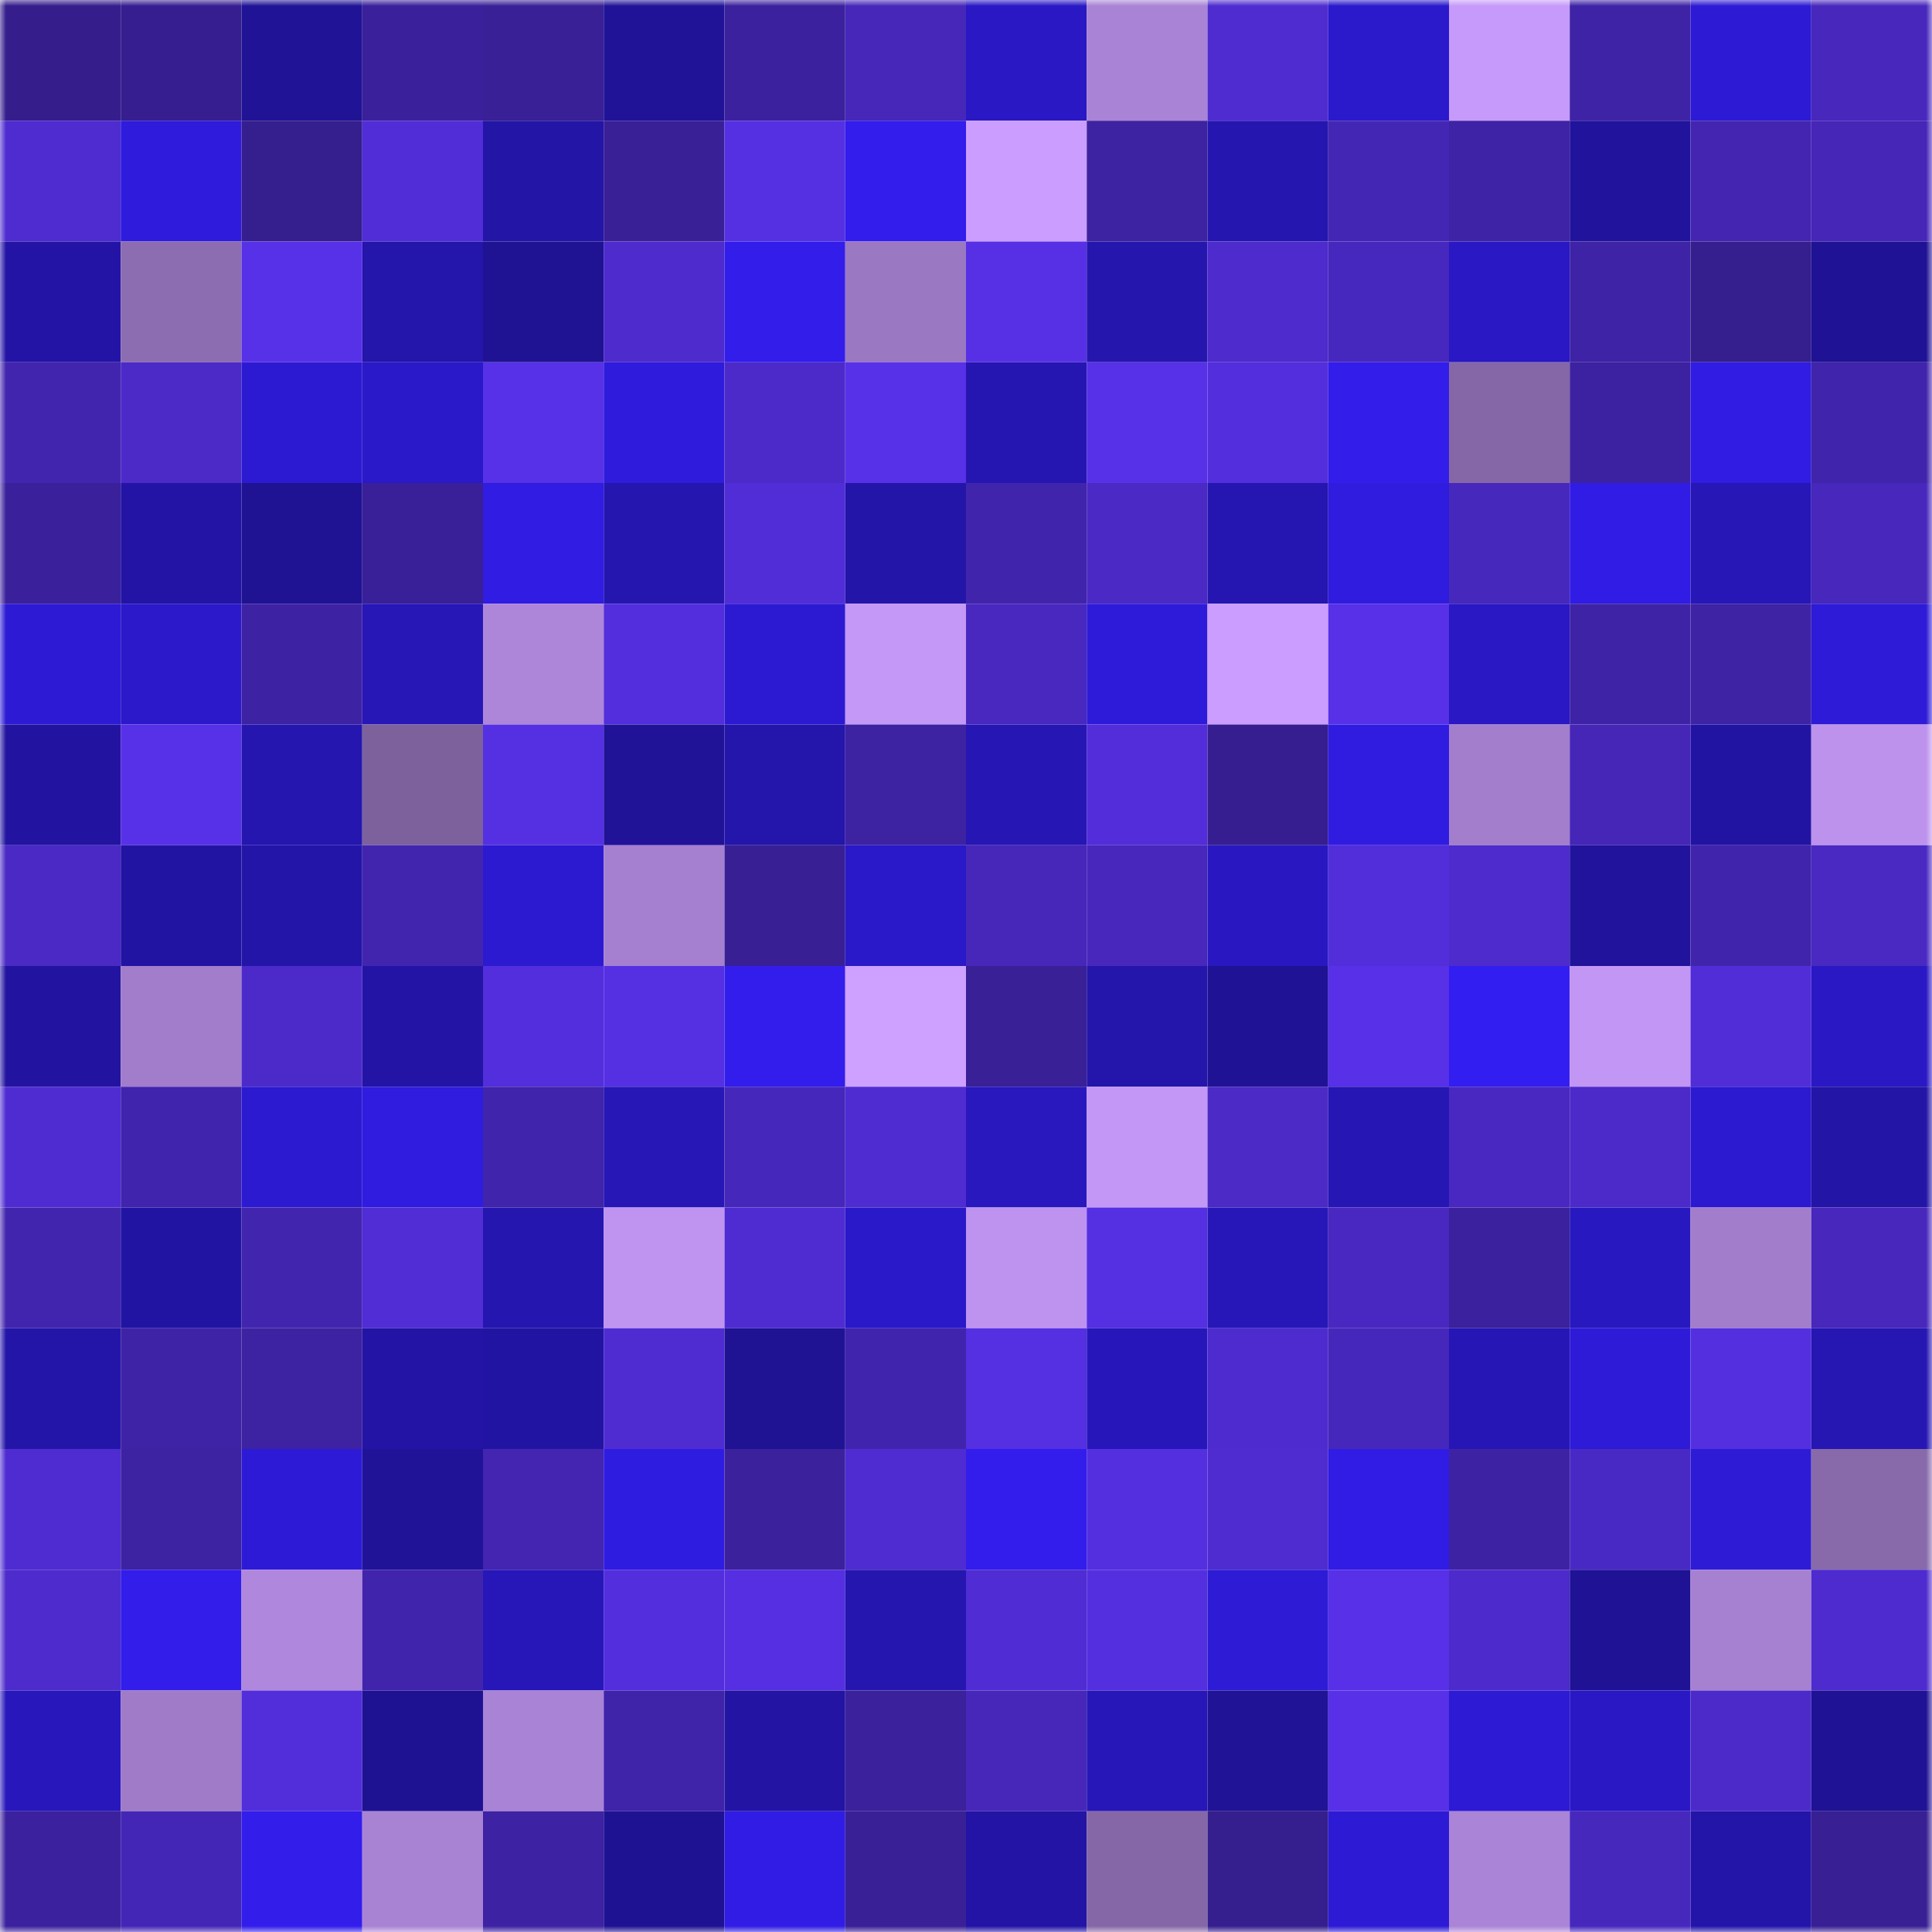<svg viewBox="0 0 160 160" fill="none" role="img" xmlns="http://www.w3.org/2000/svg" width="240" height="240" name="farcaster%2Cikz"><mask id="580941007" mask-type="alpha" maskUnits="userSpaceOnUse" x="0" y="0" width="160" height="160"><rect width="160" height="160" fill="#FFFFFF"></rect></mask><g mask="url(#580941007)"><rect x="0" y="0" width="10" height="10" fill="#351d8c"></rect><rect x="10" y="0" width="10" height="10" fill="#361e90"></rect><rect x="20" y="0" width="10" height="10" fill="#201396"></rect><rect x="30" y="0" width="10" height="10" fill="#3a209b"></rect><rect x="40" y="0" width="10" height="10" fill="#392096"></rect><rect x="50" y="0" width="10" height="10" fill="#201398"></rect><rect x="60" y="0" width="10" height="10" fill="#3c219e"></rect><rect x="70" y="0" width="10" height="10" fill="#4627b9"></rect><rect x="80" y="0" width="10" height="10" fill="#2918c4"></rect><rect x="90" y="0" width="10" height="10" fill="#a983d5"></rect><rect x="100" y="0" width="10" height="10" fill="#4e2cd0"></rect><rect x="110" y="0" width="10" height="10" fill="#2b19cc"></rect><rect x="120" y="0" width="10" height="10" fill="#c69afa"></rect><rect x="130" y="0" width="10" height="10" fill="#3e23a6"></rect><rect x="140" y="0" width="10" height="10" fill="#2d1ad4"></rect><rect x="150" y="0" width="10" height="10" fill="#4727bc"></rect><rect x="0" y="10" width="10" height="10" fill="#4e2cd0"></rect><rect x="10" y="10" width="10" height="10" fill="#2f1bdc"></rect><rect x="20" y="10" width="10" height="10" fill="#351e8d"></rect><rect x="30" y="10" width="10" height="10" fill="#512dd8"></rect><rect x="40" y="10" width="10" height="10" fill="#2315a6"></rect><rect x="50" y="10" width="10" height="10" fill="#392097"></rect><rect x="60" y="10" width="10" height="10" fill="#5530e3"></rect><rect x="70" y="10" width="10" height="10" fill="#321dec"></rect><rect x="80" y="10" width="10" height="10" fill="#cb9dff"></rect><rect x="90" y="10" width="10" height="10" fill="#3d22a1"></rect><rect x="100" y="10" width="10" height="10" fill="#2516b0"></rect><rect x="110" y="10" width="10" height="10" fill="#4426b5"></rect><rect x="120" y="10" width="10" height="10" fill="#3f23a6"></rect><rect x="130" y="10" width="10" height="10" fill="#21139b"></rect><rect x="140" y="10" width="10" height="10" fill="#4325b1"></rect><rect x="150" y="10" width="10" height="10" fill="#4526b7"></rect><rect x="0" y="20" width="10" height="10" fill="#2314a6"></rect><rect x="10" y="20" width="10" height="10" fill="#8d6db1"></rect><rect x="20" y="20" width="10" height="10" fill="#5731e8"></rect><rect x="30" y="20" width="10" height="10" fill="#2415ab"></rect><rect x="40" y="20" width="10" height="10" fill="#1f1293"></rect><rect x="50" y="20" width="10" height="10" fill="#4d2bcc"></rect><rect x="60" y="20" width="10" height="10" fill="#321deb"></rect><rect x="70" y="20" width="10" height="10" fill="#9a78c2"></rect><rect x="80" y="20" width="10" height="10" fill="#5730e6"></rect><rect x="90" y="20" width="10" height="10" fill="#2516ae"></rect><rect x="100" y="20" width="10" height="10" fill="#4d2bcc"></rect><rect x="110" y="20" width="10" height="10" fill="#4728be"></rect><rect x="120" y="20" width="10" height="10" fill="#2918c3"></rect><rect x="130" y="20" width="10" height="10" fill="#3e23a6"></rect><rect x="140" y="20" width="10" height="10" fill="#351e8d"></rect><rect x="150" y="20" width="10" height="10" fill="#1f1294"></rect><rect x="0" y="30" width="10" height="10" fill="#4225ae"></rect><rect x="10" y="30" width="10" height="10" fill="#4b2ac7"></rect><rect x="20" y="30" width="10" height="10" fill="#2c1ad3"></rect><rect x="30" y="30" width="10" height="10" fill="#2a19c9"></rect><rect x="40" y="30" width="10" height="10" fill="#5731e7"></rect><rect x="50" y="30" width="10" height="10" fill="#2e1bdb"></rect><rect x="60" y="30" width="10" height="10" fill="#4c2aca"></rect><rect x="70" y="30" width="10" height="10" fill="#5731e8"></rect><rect x="80" y="30" width="10" height="10" fill="#2616b1"></rect><rect x="90" y="30" width="10" height="10" fill="#5731e7"></rect><rect x="100" y="30" width="10" height="10" fill="#532edc"></rect><rect x="110" y="30" width="10" height="10" fill="#321deb"></rect><rect x="120" y="30" width="10" height="10" fill="#8567a7"></rect><rect x="130" y="30" width="10" height="10" fill="#3c22a0"></rect><rect x="140" y="30" width="10" height="10" fill="#301ce2"></rect><rect x="150" y="30" width="10" height="10" fill="#4024ab"></rect><rect x="0" y="40" width="10" height="10" fill="#3a209b"></rect><rect x="10" y="40" width="10" height="10" fill="#2314a5"></rect><rect x="20" y="40" width="10" height="10" fill="#1f1293"></rect><rect x="30" y="40" width="10" height="10" fill="#392098"></rect><rect x="40" y="40" width="10" height="10" fill="#301ce2"></rect><rect x="50" y="40" width="10" height="10" fill="#2516b0"></rect><rect x="60" y="40" width="10" height="10" fill="#512dd8"></rect><rect x="70" y="40" width="10" height="10" fill="#2415a9"></rect><rect x="80" y="40" width="10" height="10" fill="#4124ac"></rect><rect x="90" y="40" width="10" height="10" fill="#4a29c4"></rect><rect x="100" y="40" width="10" height="10" fill="#2516b1"></rect><rect x="110" y="40" width="10" height="10" fill="#2f1cde"></rect><rect x="120" y="40" width="10" height="10" fill="#4728bd"></rect><rect x="130" y="40" width="10" height="10" fill="#301ce4"></rect><rect x="140" y="40" width="10" height="10" fill="#2717b7"></rect><rect x="150" y="40" width="10" height="10" fill="#4727bc"></rect><rect x="0" y="50" width="10" height="10" fill="#2d1ad4"></rect><rect x="10" y="50" width="10" height="10" fill="#2b19ca"></rect><rect x="20" y="50" width="10" height="10" fill="#3e22a4"></rect><rect x="30" y="50" width="10" height="10" fill="#2717b7"></rect><rect x="40" y="50" width="10" height="10" fill="#ad86da"></rect><rect x="50" y="50" width="10" height="10" fill="#532edd"></rect><rect x="60" y="50" width="10" height="10" fill="#2c1ad2"></rect><rect x="70" y="50" width="10" height="10" fill="#c498f7"></rect><rect x="80" y="50" width="10" height="10" fill="#4828bf"></rect><rect x="90" y="50" width="10" height="10" fill="#2e1bd9"></rect><rect x="100" y="50" width="10" height="10" fill="#ca9dff"></rect><rect x="110" y="50" width="10" height="10" fill="#5730e7"></rect><rect x="120" y="50" width="10" height="10" fill="#2918c3"></rect><rect x="130" y="50" width="10" height="10" fill="#3e23a6"></rect><rect x="140" y="50" width="10" height="10" fill="#3e23a5"></rect><rect x="150" y="50" width="10" height="10" fill="#2d1bd7"></rect><rect x="0" y="60" width="10" height="10" fill="#2214a0"></rect><rect x="10" y="60" width="10" height="10" fill="#5731e7"></rect><rect x="20" y="60" width="10" height="10" fill="#2516af"></rect><rect x="30" y="60" width="10" height="10" fill="#7c619d"></rect><rect x="40" y="60" width="10" height="10" fill="#5530e3"></rect><rect x="50" y="60" width="10" height="10" fill="#201398"></rect><rect x="60" y="60" width="10" height="10" fill="#2415ab"></rect><rect x="70" y="60" width="10" height="10" fill="#3d22a2"></rect><rect x="80" y="60" width="10" height="10" fill="#2616b4"></rect><rect x="90" y="60" width="10" height="10" fill="#522dd9"></rect><rect x="100" y="60" width="10" height="10" fill="#361e91"></rect><rect x="110" y="60" width="10" height="10" fill="#301ce1"></rect><rect x="120" y="60" width="10" height="10" fill="#a27ecd"></rect><rect x="130" y="60" width="10" height="10" fill="#4526b7"></rect><rect x="140" y="60" width="10" height="10" fill="#2214a3"></rect><rect x="150" y="60" width="10" height="10" fill="#bc92ed"></rect><rect x="0" y="70" width="10" height="10" fill="#4a29c4"></rect><rect x="10" y="70" width="10" height="10" fill="#2214a2"></rect><rect x="20" y="70" width="10" height="10" fill="#2415a9"></rect><rect x="30" y="70" width="10" height="10" fill="#4225af"></rect><rect x="40" y="70" width="10" height="10" fill="#2c1ad1"></rect><rect x="50" y="70" width="10" height="10" fill="#a580d0"></rect><rect x="60" y="70" width="10" height="10" fill="#381f94"></rect><rect x="70" y="70" width="10" height="10" fill="#2a19c8"></rect><rect x="80" y="70" width="10" height="10" fill="#4627b9"></rect><rect x="90" y="70" width="10" height="10" fill="#4727bc"></rect><rect x="100" y="70" width="10" height="10" fill="#2918c1"></rect><rect x="110" y="70" width="10" height="10" fill="#522edb"></rect><rect x="120" y="70" width="10" height="10" fill="#4d2bcc"></rect><rect x="130" y="70" width="10" height="10" fill="#21139b"></rect><rect x="140" y="70" width="10" height="10" fill="#4124ac"></rect><rect x="150" y="70" width="10" height="10" fill="#4929c2"></rect><rect x="0" y="80" width="10" height="10" fill="#2214a0"></rect><rect x="10" y="80" width="10" height="10" fill="#a17dcb"></rect><rect x="20" y="80" width="10" height="10" fill="#4c2aca"></rect><rect x="30" y="80" width="10" height="10" fill="#2314a5"></rect><rect x="40" y="80" width="10" height="10" fill="#532edc"></rect><rect x="50" y="80" width="10" height="10" fill="#5530e3"></rect><rect x="60" y="80" width="10" height="10" fill="#321ded"></rect><rect x="70" y="80" width="10" height="10" fill="#cea0ff"></rect><rect x="80" y="80" width="10" height="10" fill="#392096"></rect><rect x="90" y="80" width="10" height="10" fill="#2415ab"></rect><rect x="100" y="80" width="10" height="10" fill="#201295"></rect><rect x="110" y="80" width="10" height="10" fill="#5730e7"></rect><rect x="120" y="80" width="10" height="10" fill="#331ef2"></rect><rect x="130" y="80" width="10" height="10" fill="#c296f4"></rect><rect x="140" y="80" width="10" height="10" fill="#512dd8"></rect><rect x="150" y="80" width="10" height="10" fill="#2a18c4"></rect><rect x="0" y="90" width="10" height="10" fill="#4f2cd2"></rect><rect x="10" y="90" width="10" height="10" fill="#4124ad"></rect><rect x="20" y="90" width="10" height="10" fill="#2c1ad1"></rect><rect x="30" y="90" width="10" height="10" fill="#2f1cde"></rect><rect x="40" y="90" width="10" height="10" fill="#4024ab"></rect><rect x="50" y="90" width="10" height="10" fill="#2617b6"></rect><rect x="60" y="90" width="10" height="10" fill="#4627bb"></rect><rect x="70" y="90" width="10" height="10" fill="#4f2cd1"></rect><rect x="80" y="90" width="10" height="10" fill="#2818be"></rect><rect x="90" y="90" width="10" height="10" fill="#c397f6"></rect><rect x="100" y="90" width="10" height="10" fill="#4b2ac6"></rect><rect x="110" y="90" width="10" height="10" fill="#2616b4"></rect><rect x="120" y="90" width="10" height="10" fill="#4928c1"></rect><rect x="130" y="90" width="10" height="10" fill="#4c2ac9"></rect><rect x="140" y="90" width="10" height="10" fill="#2c1ad0"></rect><rect x="150" y="90" width="10" height="10" fill="#2315a6"></rect><rect x="0" y="100" width="10" height="10" fill="#4225af"></rect><rect x="10" y="100" width="10" height="10" fill="#2214a2"></rect><rect x="20" y="100" width="10" height="10" fill="#4225af"></rect><rect x="30" y="100" width="10" height="10" fill="#502dd5"></rect><rect x="40" y="100" width="10" height="10" fill="#2516b0"></rect><rect x="50" y="100" width="10" height="10" fill="#bf94f1"></rect><rect x="60" y="100" width="10" height="10" fill="#4f2cd1"></rect><rect x="70" y="100" width="10" height="10" fill="#2a19c8"></rect><rect x="80" y="100" width="10" height="10" fill="#be93f0"></rect><rect x="90" y="100" width="10" height="10" fill="#552fe2"></rect><rect x="100" y="100" width="10" height="10" fill="#2717b8"></rect><rect x="110" y="100" width="10" height="10" fill="#4928c1"></rect><rect x="120" y="100" width="10" height="10" fill="#3b219d"></rect><rect x="130" y="100" width="10" height="10" fill="#2818bf"></rect><rect x="140" y="100" width="10" height="10" fill="#a27dcc"></rect><rect x="150" y="100" width="10" height="10" fill="#4727bc"></rect><rect x="0" y="110" width="10" height="10" fill="#2415a9"></rect><rect x="10" y="110" width="10" height="10" fill="#3f23a7"></rect><rect x="20" y="110" width="10" height="10" fill="#3d22a1"></rect><rect x="30" y="110" width="10" height="10" fill="#2314a5"></rect><rect x="40" y="110" width="10" height="10" fill="#2214a2"></rect><rect x="50" y="110" width="10" height="10" fill="#4f2cd2"></rect><rect x="60" y="110" width="10" height="10" fill="#1f1293"></rect><rect x="70" y="110" width="10" height="10" fill="#4124ae"></rect><rect x="80" y="110" width="10" height="10" fill="#552fe2"></rect><rect x="90" y="110" width="10" height="10" fill="#2717bb"></rect><rect x="100" y="110" width="10" height="10" fill="#4e2bce"></rect><rect x="110" y="110" width="10" height="10" fill="#4627bb"></rect><rect x="120" y="110" width="10" height="10" fill="#2616b5"></rect><rect x="130" y="110" width="10" height="10" fill="#2e1bd7"></rect><rect x="140" y="110" width="10" height="10" fill="#542fdf"></rect><rect x="150" y="110" width="10" height="10" fill="#2616b2"></rect><rect x="0" y="120" width="10" height="10" fill="#4f2cd2"></rect><rect x="10" y="120" width="10" height="10" fill="#3d22a1"></rect><rect x="20" y="120" width="10" height="10" fill="#2d1ad6"></rect><rect x="30" y="120" width="10" height="10" fill="#201398"></rect><rect x="40" y="120" width="10" height="10" fill="#4325b1"></rect><rect x="50" y="120" width="10" height="10" fill="#2f1ce1"></rect><rect x="60" y="120" width="10" height="10" fill="#3b219c"></rect><rect x="70" y="120" width="10" height="10" fill="#4f2cd1"></rect><rect x="80" y="120" width="10" height="10" fill="#321dec"></rect><rect x="90" y="120" width="10" height="10" fill="#542fdf"></rect><rect x="100" y="120" width="10" height="10" fill="#4e2cd0"></rect><rect x="110" y="120" width="10" height="10" fill="#301ce4"></rect><rect x="120" y="120" width="10" height="10" fill="#3e22a4"></rect><rect x="130" y="120" width="10" height="10" fill="#4929c3"></rect><rect x="140" y="120" width="10" height="10" fill="#2d1bd6"></rect><rect x="150" y="120" width="10" height="10" fill="#886aab"></rect><rect x="0" y="130" width="10" height="10" fill="#4d2bcd"></rect><rect x="10" y="130" width="10" height="10" fill="#321deb"></rect><rect x="20" y="130" width="10" height="10" fill="#af87dc"></rect><rect x="30" y="130" width="10" height="10" fill="#4124ac"></rect><rect x="40" y="130" width="10" height="10" fill="#2717b9"></rect><rect x="50" y="130" width="10" height="10" fill="#532edd"></rect><rect x="60" y="130" width="10" height="10" fill="#552fe1"></rect><rect x="70" y="130" width="10" height="10" fill="#2516af"></rect><rect x="80" y="130" width="10" height="10" fill="#4f2cd3"></rect><rect x="90" y="130" width="10" height="10" fill="#542fdf"></rect><rect x="100" y="130" width="10" height="10" fill="#2d1bd6"></rect><rect x="110" y="130" width="10" height="10" fill="#5730e7"></rect><rect x="120" y="130" width="10" height="10" fill="#4c2acb"></rect><rect x="130" y="130" width="10" height="10" fill="#1f1295"></rect><rect x="140" y="130" width="10" height="10" fill="#a681d1"></rect><rect x="150" y="130" width="10" height="10" fill="#4d2bce"></rect><rect x="0" y="140" width="10" height="10" fill="#2817bb"></rect><rect x="10" y="140" width="10" height="10" fill="#9f7bc8"></rect><rect x="20" y="140" width="10" height="10" fill="#522eda"></rect><rect x="30" y="140" width="10" height="10" fill="#1f1292"></rect><rect x="40" y="140" width="10" height="10" fill="#a983d6"></rect><rect x="50" y="140" width="10" height="10" fill="#3f23a9"></rect><rect x="60" y="140" width="10" height="10" fill="#2314a3"></rect><rect x="70" y="140" width="10" height="10" fill="#3b219c"></rect><rect x="80" y="140" width="10" height="10" fill="#4627b9"></rect><rect x="90" y="140" width="10" height="10" fill="#2717b8"></rect><rect x="100" y="140" width="10" height="10" fill="#201396"></rect><rect x="110" y="140" width="10" height="10" fill="#5730e7"></rect><rect x="120" y="140" width="10" height="10" fill="#2d1ad4"></rect><rect x="130" y="140" width="10" height="10" fill="#2a18c5"></rect><rect x="140" y="140" width="10" height="10" fill="#4c2aca"></rect><rect x="150" y="140" width="10" height="10" fill="#1f1294"></rect><rect x="0" y="150" width="10" height="10" fill="#3b219d"></rect><rect x="10" y="150" width="10" height="10" fill="#4426b6"></rect><rect x="20" y="150" width="10" height="10" fill="#321deb"></rect><rect x="30" y="150" width="10" height="10" fill="#a883d4"></rect><rect x="40" y="150" width="10" height="10" fill="#3d22a3"></rect><rect x="50" y="150" width="10" height="10" fill="#1f1292"></rect><rect x="60" y="150" width="10" height="10" fill="#301ce4"></rect><rect x="70" y="150" width="10" height="10" fill="#392096"></rect><rect x="80" y="150" width="10" height="10" fill="#2314a6"></rect><rect x="90" y="150" width="10" height="10" fill="#8567a7"></rect><rect x="100" y="150" width="10" height="10" fill="#351e8d"></rect><rect x="110" y="150" width="10" height="10" fill="#2d1ad5"></rect><rect x="120" y="150" width="10" height="10" fill="#aa84d6"></rect><rect x="130" y="150" width="10" height="10" fill="#4728bd"></rect><rect x="140" y="150" width="10" height="10" fill="#2415a9"></rect><rect x="150" y="150" width="10" height="10" fill="#381f94"></rect></g></svg>